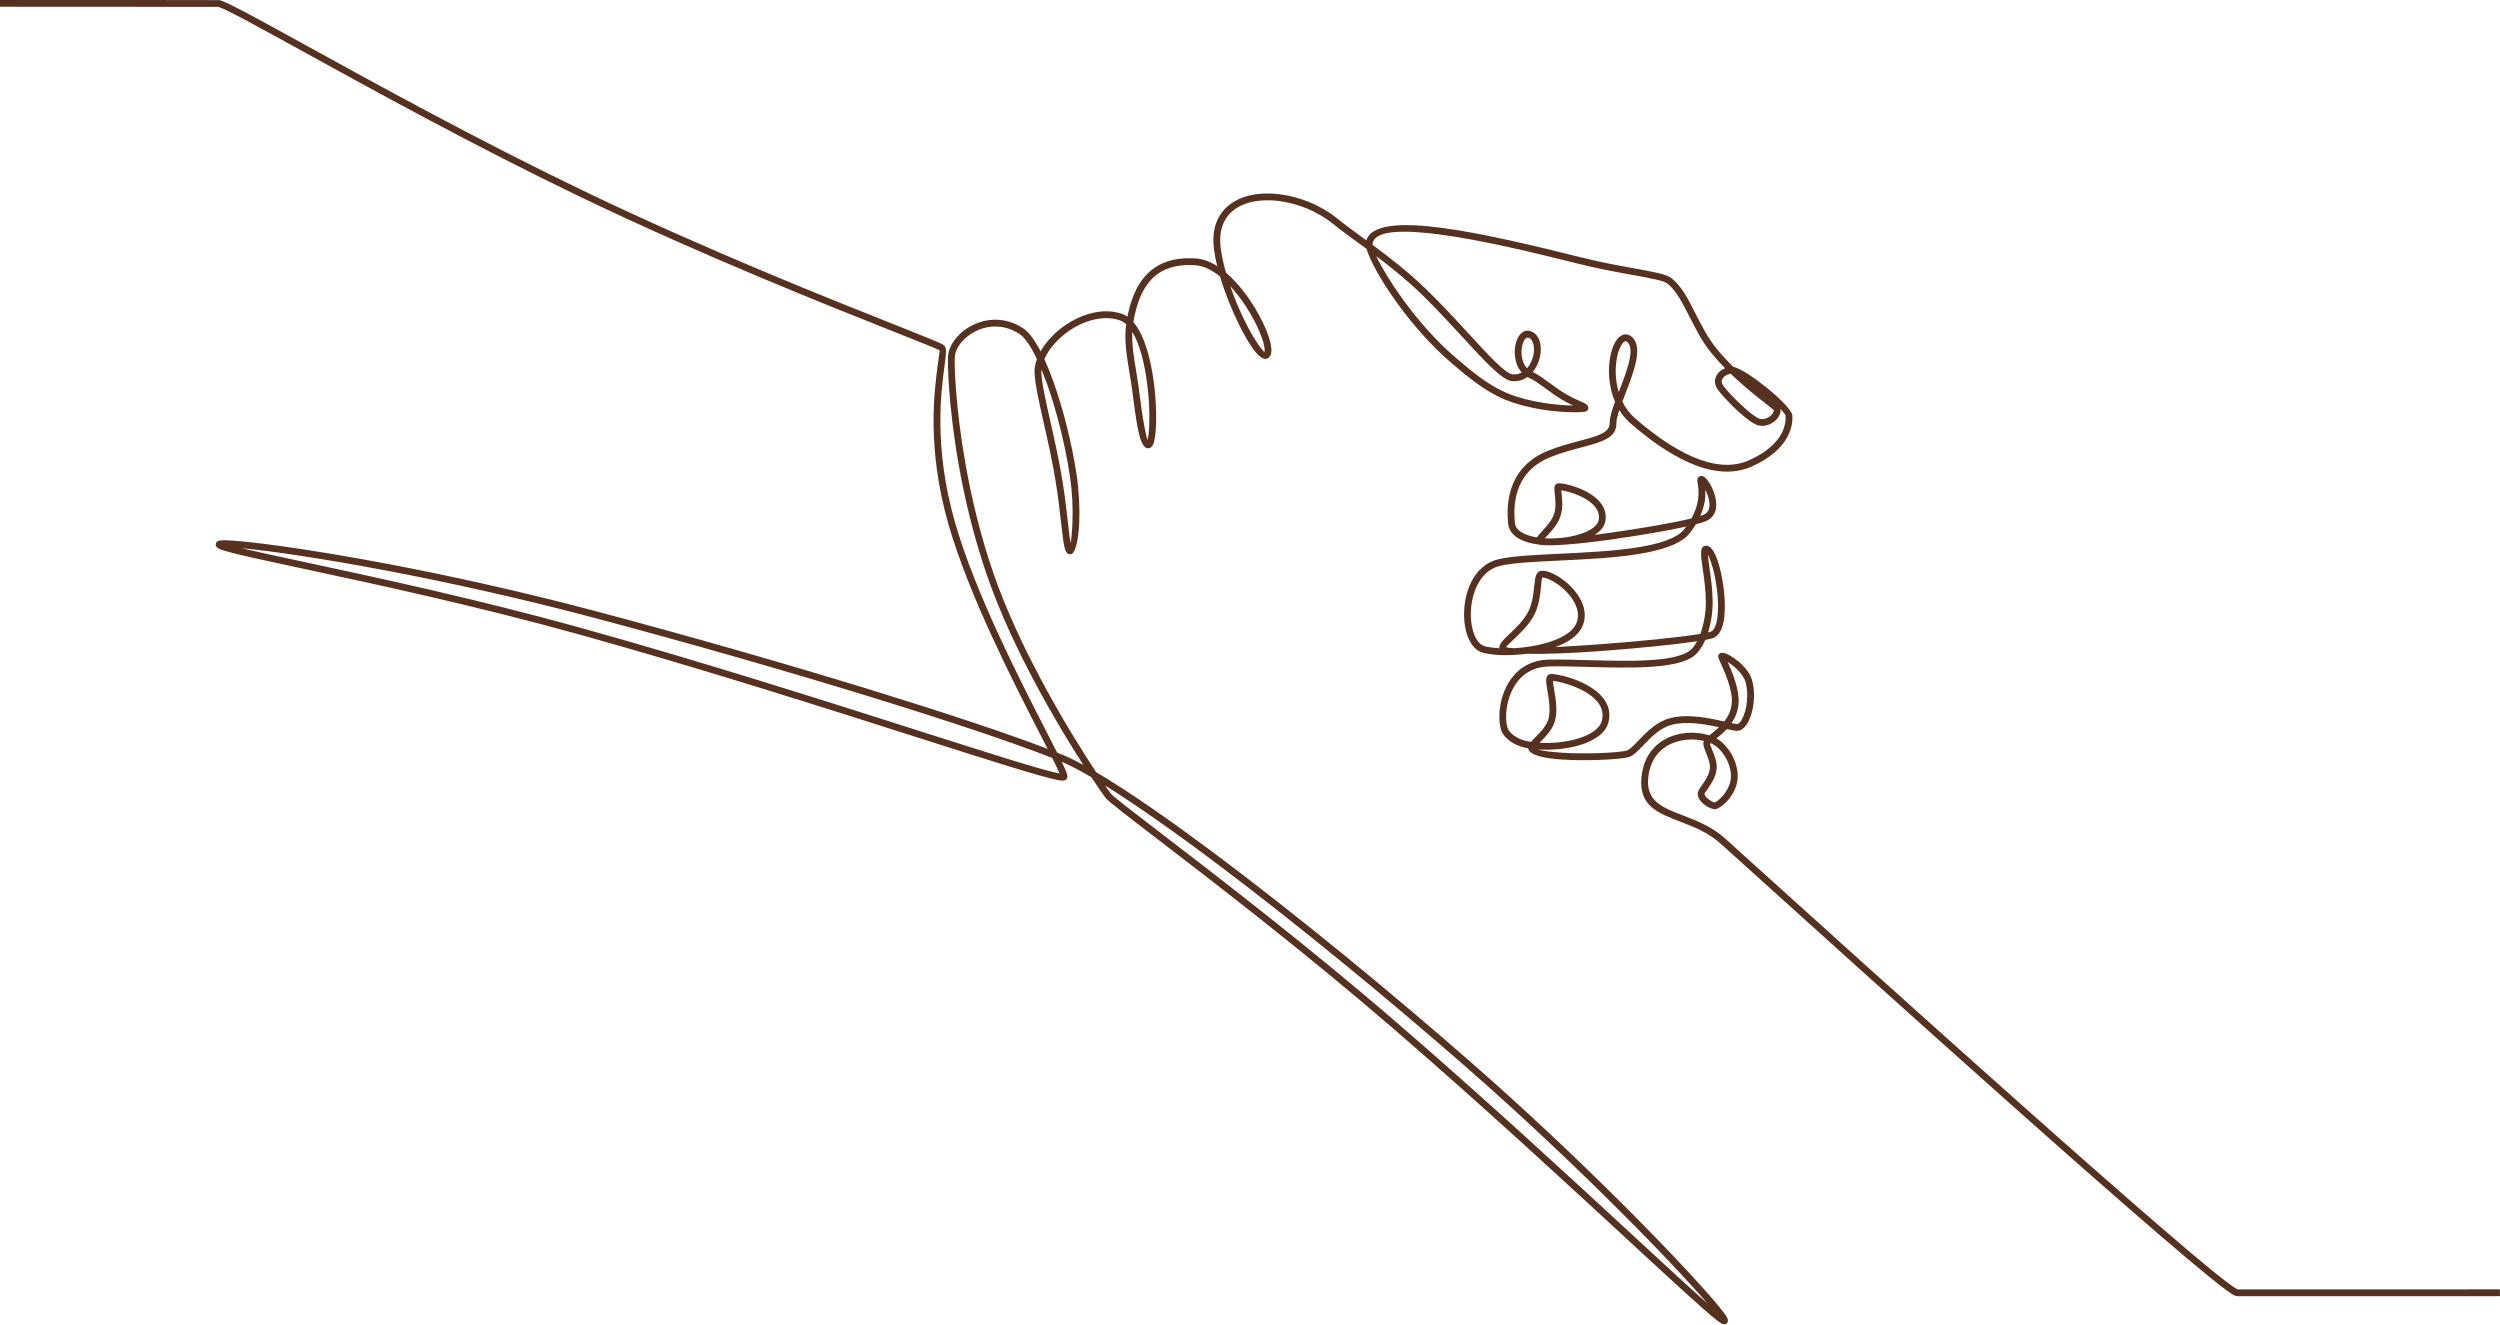 <?xml version="1.0" encoding="UTF-8" standalone="no"?><svg xmlns="http://www.w3.org/2000/svg" xmlns:xlink="http://www.w3.org/1999/xlink" clip-rule="evenodd" fill="#000000" fill-rule="evenodd" height="29134" image-rendering="optimizeQuality" preserveAspectRatio="xMidYMid meet" shape-rendering="geometricPrecision" text-rendering="geometricPrecision" version="1" viewBox="28.0 255.0 54977.0 29134.0" width="54977" zoomAndPan="magnify"><g id="change1_1"><path d="M54928 28609l75 -1 2 150 -75 1c-34,0 -905,0 -1956,1 -1641,0 -3719,-1 -3735,-1 -7,0 -25,-2 -39,-5 -12,-3 -25,-6 -36,-11 -632,-298 -8664,-7556 -10816,-9501 -212,-192 -357,-322 -486,-438 -271,-244 -595,-369 -886,-481 -502,-193 -910,-350 -851,-973 15,-159 53,-295 110,-411 111,-228 289,-379 492,-469 199,-88 423,-115 628,-96 92,9 181,27 262,53l30 -23c54,-42 119,-94 184,-156 -302,-67 -716,-142 -1041,-54 -259,69 -459,279 -622,449 -130,136 -239,249 -354,270 -275,51 -916,77 -1420,46 -400,-25 -724,-95 -757,-232 -1,-5 -2,-11 -3,-16 -23,-4 -45,-8 -67,-13 -123,-26 -232,-77 -317,-135 -106,-74 -179,-163 -205,-236 -26,-74 -42,-169 -44,-276 -6,-207 38,-464 151,-692 116,-233 303,-437 582,-536 102,-37 217,-58 345,-62 244,-6 543,2 862,11 890,24 1932,53 2258,-219 54,-45 104,-112 149,-195 -477,71 -1333,157 -2153,217 -599,43 -1183,68 -1597,58 -367,47 -731,36 -956,-22 -137,-35 -243,-147 -314,-302 -75,-165 -111,-381 -103,-606 8,-223 59,-456 160,-654 121,-238 314,-427 586,-494 295,-72 799,-96 1360,-123 1093,-52 2410,-115 2742,-548 13,-17 25,-33 36,-49 -428,95 -1070,203 -1669,287 -717,100 -1382,157 -1576,107 -14,-1 -28,-3 -41,-5l-13 -22 -1 -2 14 24c-113,-17 -218,-44 -308,-82 -182,-77 -305,-198 -322,-370 -35,-346 2,-697 164,-996 137,-253 364,-468 711,-608 244,-98 482,-161 693,-217 385,-102 667,-177 664,-387 -2,-118 49,-285 118,-473 -144,-335 -158,-709 -105,-992 22,-112 54,-212 93,-290 44,-85 97,-148 157,-178 78,-40 158,-31 234,41 241,228 34,764 -151,1241 -23,59 -45,116 -66,172 66,138 159,265 283,372 382,330 819,651 1260,842 431,187 865,250 1251,74 391,-177 593,-384 696,-566 99,-177 104,-330 99,-408 -2,-27 -45,-81 -113,-151 5,29 4,57 -3,86l0 0c-14,60 -53,119 -106,168 -51,47 -116,85 -188,104 -60,17 -124,20 -187,5 -105,-25 -282,-160 -453,-316 -213,-196 -425,-432 -473,-526 -18,-35 -27,-70 -30,-105 -5,-62 14,-122 49,-174 33,-50 82,-92 140,-121 11,-6 22,-11 34,-16 -105,-107 -210,-222 -309,-344 -194,-237 -336,-518 -470,-782 -160,-314 -306,-604 -504,-745 -83,-58 -357,-108 -740,-178 -334,-60 -749,-135 -1197,-247 -962,-241 -2099,-516 -3001,-638 -862,-118 -1503,-104 -1531,205 -1,5 -1,11 -1,16 372,275 796,604 1176,973 340,329 657,673 937,978 456,496 811,883 967,896 76,6 143,-9 201,-40 -117,-129 -161,-318 -153,-489 3,-72 16,-142 37,-202 22,-64 53,-119 92,-159 70,-71 159,-95 260,-42 102,53 160,163 178,293 13,99 3,210 -29,317 -29,97 -77,192 -142,271 118,56 250,153 388,254 109,79 221,161 328,224 130,77 244,128 326,164 49,22 88,39 114,54 18,11 32,21 42,33 25,29 31,60 16,94l0 0c-10,25 -33,42 -65,49 -11,3 -25,5 -42,7 -128,13 -491,13 -908,-54 -266,-43 -555,-112 -819,-222 -219,-91 -423,-216 -617,-357 -192,-139 -375,-294 -553,-445 -452,-385 -867,-868 -1191,-1315 -359,-496 -608,-955 -674,-1193 -83,-61 -162,-119 -238,-174 -196,-144 -365,-267 -488,-368 -339,-278 -776,-456 -1192,-510 -273,-35 -535,-17 -752,62 -210,76 -377,210 -469,407 -70,149 -97,335 -69,562 21,169 62,354 116,544 202,171 389,396 544,629 141,212 257,431 337,622 82,197 125,369 118,478 -4,67 -28,118 -72,148l0 0c-11,7 -23,13 -35,16 -81,20 -186,-64 -298,-220 -95,-133 -206,-324 -315,-547 -152,-311 -304,-683 -410,-1043 -175,-141 -359,-235 -541,-247 -454,-30 -764,94 -975,319 -209,224 -325,551 -390,931 246,285 388,827 454,1353 38,296 52,589 48,826 -5,244 -30,435 -70,518 -26,52 -61,79 -107,79 -104,0 -173,-165 -226,-433 -45,-231 -87,-551 -133,-905 -14,-109 -34,-226 -54,-344 -57,-345 -117,-703 -70,-1048 -46,-40 -94,-70 -147,-87 -49,-16 -100,-28 -151,-35 -316,-46 -657,66 -940,257 -253,170 -459,400 -561,633 67,147 133,311 196,487 221,616 412,1381 514,2060 55,370 69,737 58,1032 -15,388 -84,668 -164,703 -62,27 -107,1 -138,-71 -38,-87 -62,-294 -95,-588 -29,-255 -65,-578 -123,-936 -67,-415 -166,-859 -256,-1257 -126,-561 -233,-1035 -203,-1241 7,-50 19,-99 35,-149 4,-13 9,-25 13,-37 -128,-273 -259,-471 -380,-552 -146,-97 -294,-147 -438,-162 -190,-21 -373,21 -528,98 -156,77 -284,190 -366,312 -52,78 -84,159 -93,236 -15,147 9,1107 237,2386 129,730 324,1561 615,2399 276,797 658,1606 1044,2329 453,850 911,1581 1210,2034 729,428 1718,1119 2832,1959 1679,1266 3647,2876 5441,4447 1154,1010 2234,2032 3133,2922 1230,1218 2121,2191 2390,2548 32,44 57,79 73,107 30,51 34,93 11,125 -31,45 -78,46 -142,8 -26,-16 -62,-42 -107,-78 -287,-226 -972,-859 -1906,-1722 -1364,-1260 -3260,-3012 -5206,-4691 -1975,-1704 -3979,-3240 -5182,-4162 -654,-501 -1073,-822 -1132,-901 -37,-50 -150,-209 -310,-451 -252,-148 -471,-262 -651,-338 42,86 74,156 94,208 12,28 20,52 25,70 8,31 8,57 1,77l0 1c-14,39 -49,58 -102,58 -23,0 -54,-4 -90,-10 -352,-63 -1507,-431 -3089,-936 -2043,-652 -4800,-1531 -7449,-2268 -2258,-629 -4540,-1118 -6073,-1447 -820,-175 -1426,-305 -1704,-387 -58,-17 -102,-32 -132,-46 -61,-26 -90,-61 -85,-106 4,-45 36,-71 93,-81 24,-3 57,-5 99,-5 401,1 1780,175 3648,531 1303,249 2846,586 4465,1015 2112,560 4254,1176 6076,1736 1654,509 3045,972 3913,1306 -48,-95 -102,-199 -159,-311 -584,-1137 -1577,-3070 -2024,-4637 -478,-1675 -310,-2917 -231,-3507 26,-192 42,-305 39,-307 -25,-24 -402,-173 -1016,-417 -1443,-573 -4180,-1660 -6893,-2964 -2301,-1106 -4565,-2353 -6095,-3196 -981,-541 -1659,-914 -1843,-974l-1 0c-4,-2 -1,-3 -6,-4 -21,0 -524,-1 -1238,-1 -1000,-1 -2413,-1 -3496,-2l-75 0 0 -149 75 0c1083,0 2496,1 3496,1 717,1 1223,1 1244,2 17,1 34,6 47,10l1 1c196,64 880,440 1868,985 1531,843 3797,2091 6088,3192 2708,1302 5442,2388 6883,2960 630,250 1016,403 1061,445 61,55 42,197 10,438 -79,580 -243,1800 226,3446 444,1555 1432,3478 2013,4610 89,173 168,328 235,460 47,19 93,38 136,56 127,52 274,124 439,214 -293,-455 -678,-1088 -1060,-1804 -389,-728 -774,-1545 -1053,-2350 -294,-849 -492,-1687 -622,-2422 -230,-1294 -254,-2276 -237,-2428 10,-101 51,-205 116,-302 96,-144 245,-275 424,-364 180,-89 391,-137 611,-113 167,17 338,76 505,187 124,82 252,261 378,504 123,-220 323,-430 560,-588 311,-210 689,-333 1045,-282 59,9 118,23 176,41 45,15 88,37 128,65 72,-367 197,-685 411,-914 241,-258 590,-400 1094,-366 159,10 317,72 469,169 -32,-132 -57,-261 -72,-382 -32,-256 1,-470 82,-643 110,-236 307,-395 554,-485 240,-87 526,-107 821,-69 443,57 908,246 1269,542 121,100 288,222 481,363l146 107c109,-361 790,-393 1687,-271 911,124 2053,400 3017,641 449,113 858,187 1187,246 403,73 691,126 801,204 228,162 382,467 550,799 131,257 269,530 453,755 119,146 247,283 375,408 145,28 443,225 714,442 299,240 573,513 583,622l0 1 0 -5c0,1 0,3 0,5 7,95 1,281 -118,492 -115,205 -338,436 -764,630 -430,195 -905,129 -1372,-74 -458,-198 -908,-528 -1299,-866 -103,-88 -186,-189 -252,-297 -39,118 -65,218 -64,289 5,327 -324,414 -775,534 -206,54 -440,116 -675,211 -312,125 -514,316 -636,541 -146,270 -179,591 -146,910 11,109 99,190 231,246 74,31 160,54 254,69 25,-39 64,-82 109,-131 94,-103 220,-241 265,-378 51,-154 32,-322 19,-439 -4,-31 -7,-59 -9,-85 -6,-94 12,-152 94,-157 30,-2 84,4 150,18 140,29 349,96 527,204 189,115 343,275 357,489 3,43 0,87 -10,134 -24,114 -110,212 -233,290 105,-14 213,-29 323,-44 672,-94 1397,-218 1805,-318 202,-366 159,-632 139,-759 -3,-14 -5,-27 -6,-39 -4,-25 -5,-46 0,-65 11,-50 39,-74 93,-71 22,2 44,12 66,28 14,11 28,26 43,43l0 0c25,30 52,69 78,113 57,99 112,235 128,367 18,144 -8,285 -121,381l0 1c-17,14 -36,27 -57,39 -28,16 -72,34 -129,52 -39,12 -84,25 -136,39 -36,61 -80,124 -130,189 -375,489 -1730,554 -2854,608 -554,26 -1051,50 -1331,119 -225,55 -385,214 -488,416 -91,178 -138,389 -145,592 -7,201 25,394 90,538 53,115 126,196 216,220 87,22 197,37 321,43 -15,-88 87,-185 219,-311 141,-133 324,-307 419,-500 89,-179 110,-385 127,-544 20,-202 35,-345 174,-348 63,-1 141,19 225,56 149,67 325,193 463,350 141,160 246,356 250,560 2,86 -14,173 -52,258 -91,203 -315,352 -592,454 291,-15 618,-36 951,-60 880,-63 1797,-157 2236,-230 7,-20 14,-41 21,-62 63,-190 100,-416 99,-643 -1,-253 -38,-512 -68,-718 -25,-175 -45,-315 -34,-396 11,-86 50,-129 127,-119 87,11 167,131 229,310 58,166 108,390 137,619 29,231 37,468 12,661 -29,223 -105,391 -249,441 -9,4 -18,6 -27,9 -33,9 -81,20 -139,31 -65,146 -145,265 -234,340 -369,308 -1442,278 -2358,253 -317,-9 -615,-17 -855,-10 -111,3 -210,22 -299,53 -237,84 -397,260 -497,461 -101,206 -141,436 -136,623 2,90 15,169 36,229 17,46 70,107 149,163 71,48 160,90 263,112 32,6 65,12 99,17 26,-31 59,-65 95,-101 111,-111 258,-260 294,-428 41,-195 1,-422 -28,-594 -16,-92 -30,-170 -28,-228 2,-91 35,-143 120,-141 56,1 148,15 257,42 192,48 443,139 645,277 213,145 374,343 367,601 -1,45 -7,92 -19,139 -61,247 -322,415 -649,510 -279,81 -609,110 -903,90 102,34 310,58 555,73 494,31 1118,6 1384,-43 68,-12 161,-110 273,-227 176,-183 392,-410 691,-490 391,-105 875,-1 1196,72 85,-110 153,-246 165,-413 20,-290 -167,-702 -252,-888l-12 -27c-11,-23 -19,-42 -25,-57l0 0c-19,-49 -15,-86 23,-111 21,-14 47,-18 77,-14 17,2 37,7 59,16 91,35 243,132 369,259 94,96 174,210 207,331 30,108 43,221 43,332 0,179 -34,354 -87,490 -57,149 -142,256 -236,282 -16,4 -32,6 -47,6 -49,0 -127,-16 -228,-39 -77,83 -159,150 -228,205 130,73 255,208 343,370 86,158 137,342 121,517 -13,150 -73,283 -148,390 -111,159 -260,263 -330,278 -6,1 -12,2 -19,2 -46,2 -134,-30 -210,-83 -76,-53 -148,-130 -166,-217 -3,-11 -4,-23 -5,-35 -2,-55 39,-113 92,-189 68,-98 163,-234 177,-374 10,-106 -41,-234 -84,-339 -43,-107 -79,-195 -49,-263l1 -1c-50,-12 -103,-21 -157,-26 -181,-17 -378,7 -554,84 -172,76 -324,205 -417,397 -50,102 -84,221 -97,359 -48,511 313,650 757,821 303,117 641,247 932,508l486 439c2148,1942 10167,9187 10780,9476 1,1 0,0 3,0 6,2 10,3 11,3 15,0 2092,0 3732,0 1050,0 1920,0 1954,-1zm-17246 -11995c-12,-6 -24,-12 -37,-17 -5,6 -9,10 -11,13 -4,11 21,73 51,148 49,120 108,266 93,409 -18,179 -125,333 -202,445 -37,52 -65,93 -65,97 0,3 0,7 1,11 9,44 55,89 106,124 48,34 95,56 115,57 46,-12 149,-92 235,-217 62,-87 112,-196 122,-317 13,-145 -31,-299 -103,-433 -80,-146 -193,-265 -305,-320zm48 1288l-30 6 30 -6c-1,0 -1,0 0,0zm531 -2184c-12,176 -74,321 -154,439 56,13 99,20 124,20 3,0 6,0 8,-1 46,-12 95,-85 136,-191 46,-119 76,-275 76,-436 0,-99 -11,-200 -37,-293 -25,-93 -92,-185 -170,-265 -72,-73 -153,-135 -222,-177 96,215 260,604 239,904zm-4363 856l-14 14c270,17 570,-11 825,-85 279,-81 499,-216 546,-404 9,-37 14,-72 15,-105 5,-197 -127,-355 -302,-475 -186,-126 -419,-210 -598,-255 -78,-19 -144,-31 -191,-36 0,43 12,111 26,192 32,184 74,427 27,651 -44,211 -209,378 -334,503zm3793 -3085c1,238 -37,473 -100,673 13,-3 26,-6 36,-9 9,-3 16,-5 19,-6 81,-28 128,-152 150,-319 23,-180 15,-404 -12,-623 -28,-219 -75,-432 -130,-589 -25,-71 -48,-128 -68,-165 3,70 18,175 36,300 30,210 67,472 69,738zm-4543 992c10,15 75,24 181,28 208,-12 429,-43 633,-96 341,-87 633,-233 727,-443 29,-64 41,-130 40,-194 -4,-164 -93,-327 -214,-464 -124,-141 -279,-253 -411,-312 -64,-29 -120,-45 -161,-44 -7,0 -16,89 -29,214 -17,171 -40,392 -141,595 -107,217 -301,401 -449,543 -98,92 -172,163 -176,173zm-144 43l0 -1 0 2 0 -1zm-1 -2l0 -1 0 1 0 0zm4525 -3501c10,141 -2,339 -110,581 43,-14 76,-27 95,-38 13,-7 24,-15 34,-24l0 1c68,-58 82,-151 70,-250 -12,-93 -48,-190 -89,-270zm-3705 1203l10 17 -10 -17zm224 -181c-19,20 -37,36 -52,49 35,2 71,3 107,4 201,2 411,-23 595,-73 256,-69 455,-182 485,-326 7,-32 9,-64 7,-93 -9,-156 -133,-279 -284,-371 -161,-98 -352,-159 -480,-185 -25,-6 -46,-9 -64,-12 1,19 4,44 7,72 15,130 37,317 -25,503 -56,169 -193,319 -296,432zm267 -1010c-17,1 -8,0 6,0l-6 0zm1310 -2155l8 -19c167,-433 356,-920 187,-1078 -23,-22 -45,-27 -63,-17 -31,15 -62,55 -91,113 -33,66 -61,151 -80,250 -41,216 -39,489 39,751zm3670 521l0 4 0 -4zm-1187 -1079l8 0 -8 0zm-21 154c-32,5 -62,15 -88,28 -36,19 -66,43 -84,71 -17,25 -26,52 -24,80 2,16 6,31 14,48 42,81 239,298 442,483 155,143 308,263 385,282 38,9 77,6 114,-4 47,-13 91,-38 126,-70 32,-30 54,-63 62,-92l-1 -1c3,-11 3,-20 1,-28l0 0c-1,-3 -83,-67 -209,-167 -186,-146 -459,-361 -738,-630zm-7792 -2586c107,232 312,574 581,946 318,439 725,913 1167,1288 175,150 355,302 544,439 186,135 380,254 586,340 253,105 530,171 786,212 260,42 497,57 664,59 -72,-34 -156,-75 -247,-129 -113,-66 -228,-151 -340,-233 -141,-102 -275,-201 -384,-248 -11,-5 -23,-11 -34,-16 -92,65 -206,101 -338,90 -214,-17 -587,-423 -1066,-944 -279,-303 -595,-647 -930,-972 -317,-308 -667,-588 -989,-832zm3194 2077c-6,139 28,291 121,388 57,-64 99,-146 124,-231 26,-87 35,-177 24,-254 -11,-84 -43,-151 -98,-180 -33,-17 -62,-9 -84,14 -23,23 -43,59 -57,102 -17,48 -27,103 -30,161zm-6406 -1417c93,268 206,533 319,764 106,215 212,399 303,526 64,90 110,147 131,159 1,-5 2,-14 3,-26 5,-86 -34,-234 -108,-410 -75,-183 -187,-393 -323,-597 -98,-147 -207,-290 -325,-416zm-2154 1004c-13,279 36,572 83,855 20,117 39,233 54,350 45,348 87,664 132,895 27,137 49,237 64,283 24,-80 39,-230 42,-421 4,-230 -9,-515 -46,-805 -55,-436 -160,-882 -329,-1157zm-1998 825c-19,191 82,641 202,1172 90,400 190,846 258,1267 59,365 95,688 124,943 22,193 39,346 57,445 18,-98 34,-267 41,-478 11,-287 -2,-644 -57,-1005 -100,-671 -288,-1425 -505,-2032 -40,-109 -80,-214 -120,-312zm1401 9152c61,90 105,151 126,178 46,62 459,379 1103,872 1204,923 3209,2459 5188,4167 1952,1685 3847,3435 5210,4695 706,652 1269,1172 1622,1482 -401,-466 -1165,-1281 -2148,-2254 -897,-888 -1975,-1908 -3125,-2915 -1790,-1567 -3755,-3175 -5433,-4441 -977,-736 -1856,-1356 -2543,-1784zm-1164 -606c-847,-334 -2304,-822 -4058,-1362 -1819,-559 -3958,-1174 -6070,-1734 -1616,-428 -3155,-765 -4454,-1013 -1473,-281 -2635,-448 -3252,-505 323,77 802,179 1391,306 1533,329 3816,818 6082,1449 2647,736 5408,1617 7454,2270 1573,502 2722,868 3068,930 -31,-76 -86,-192 -161,-341z" fill="#573120" fill-rule="nonzero"/></g></svg>